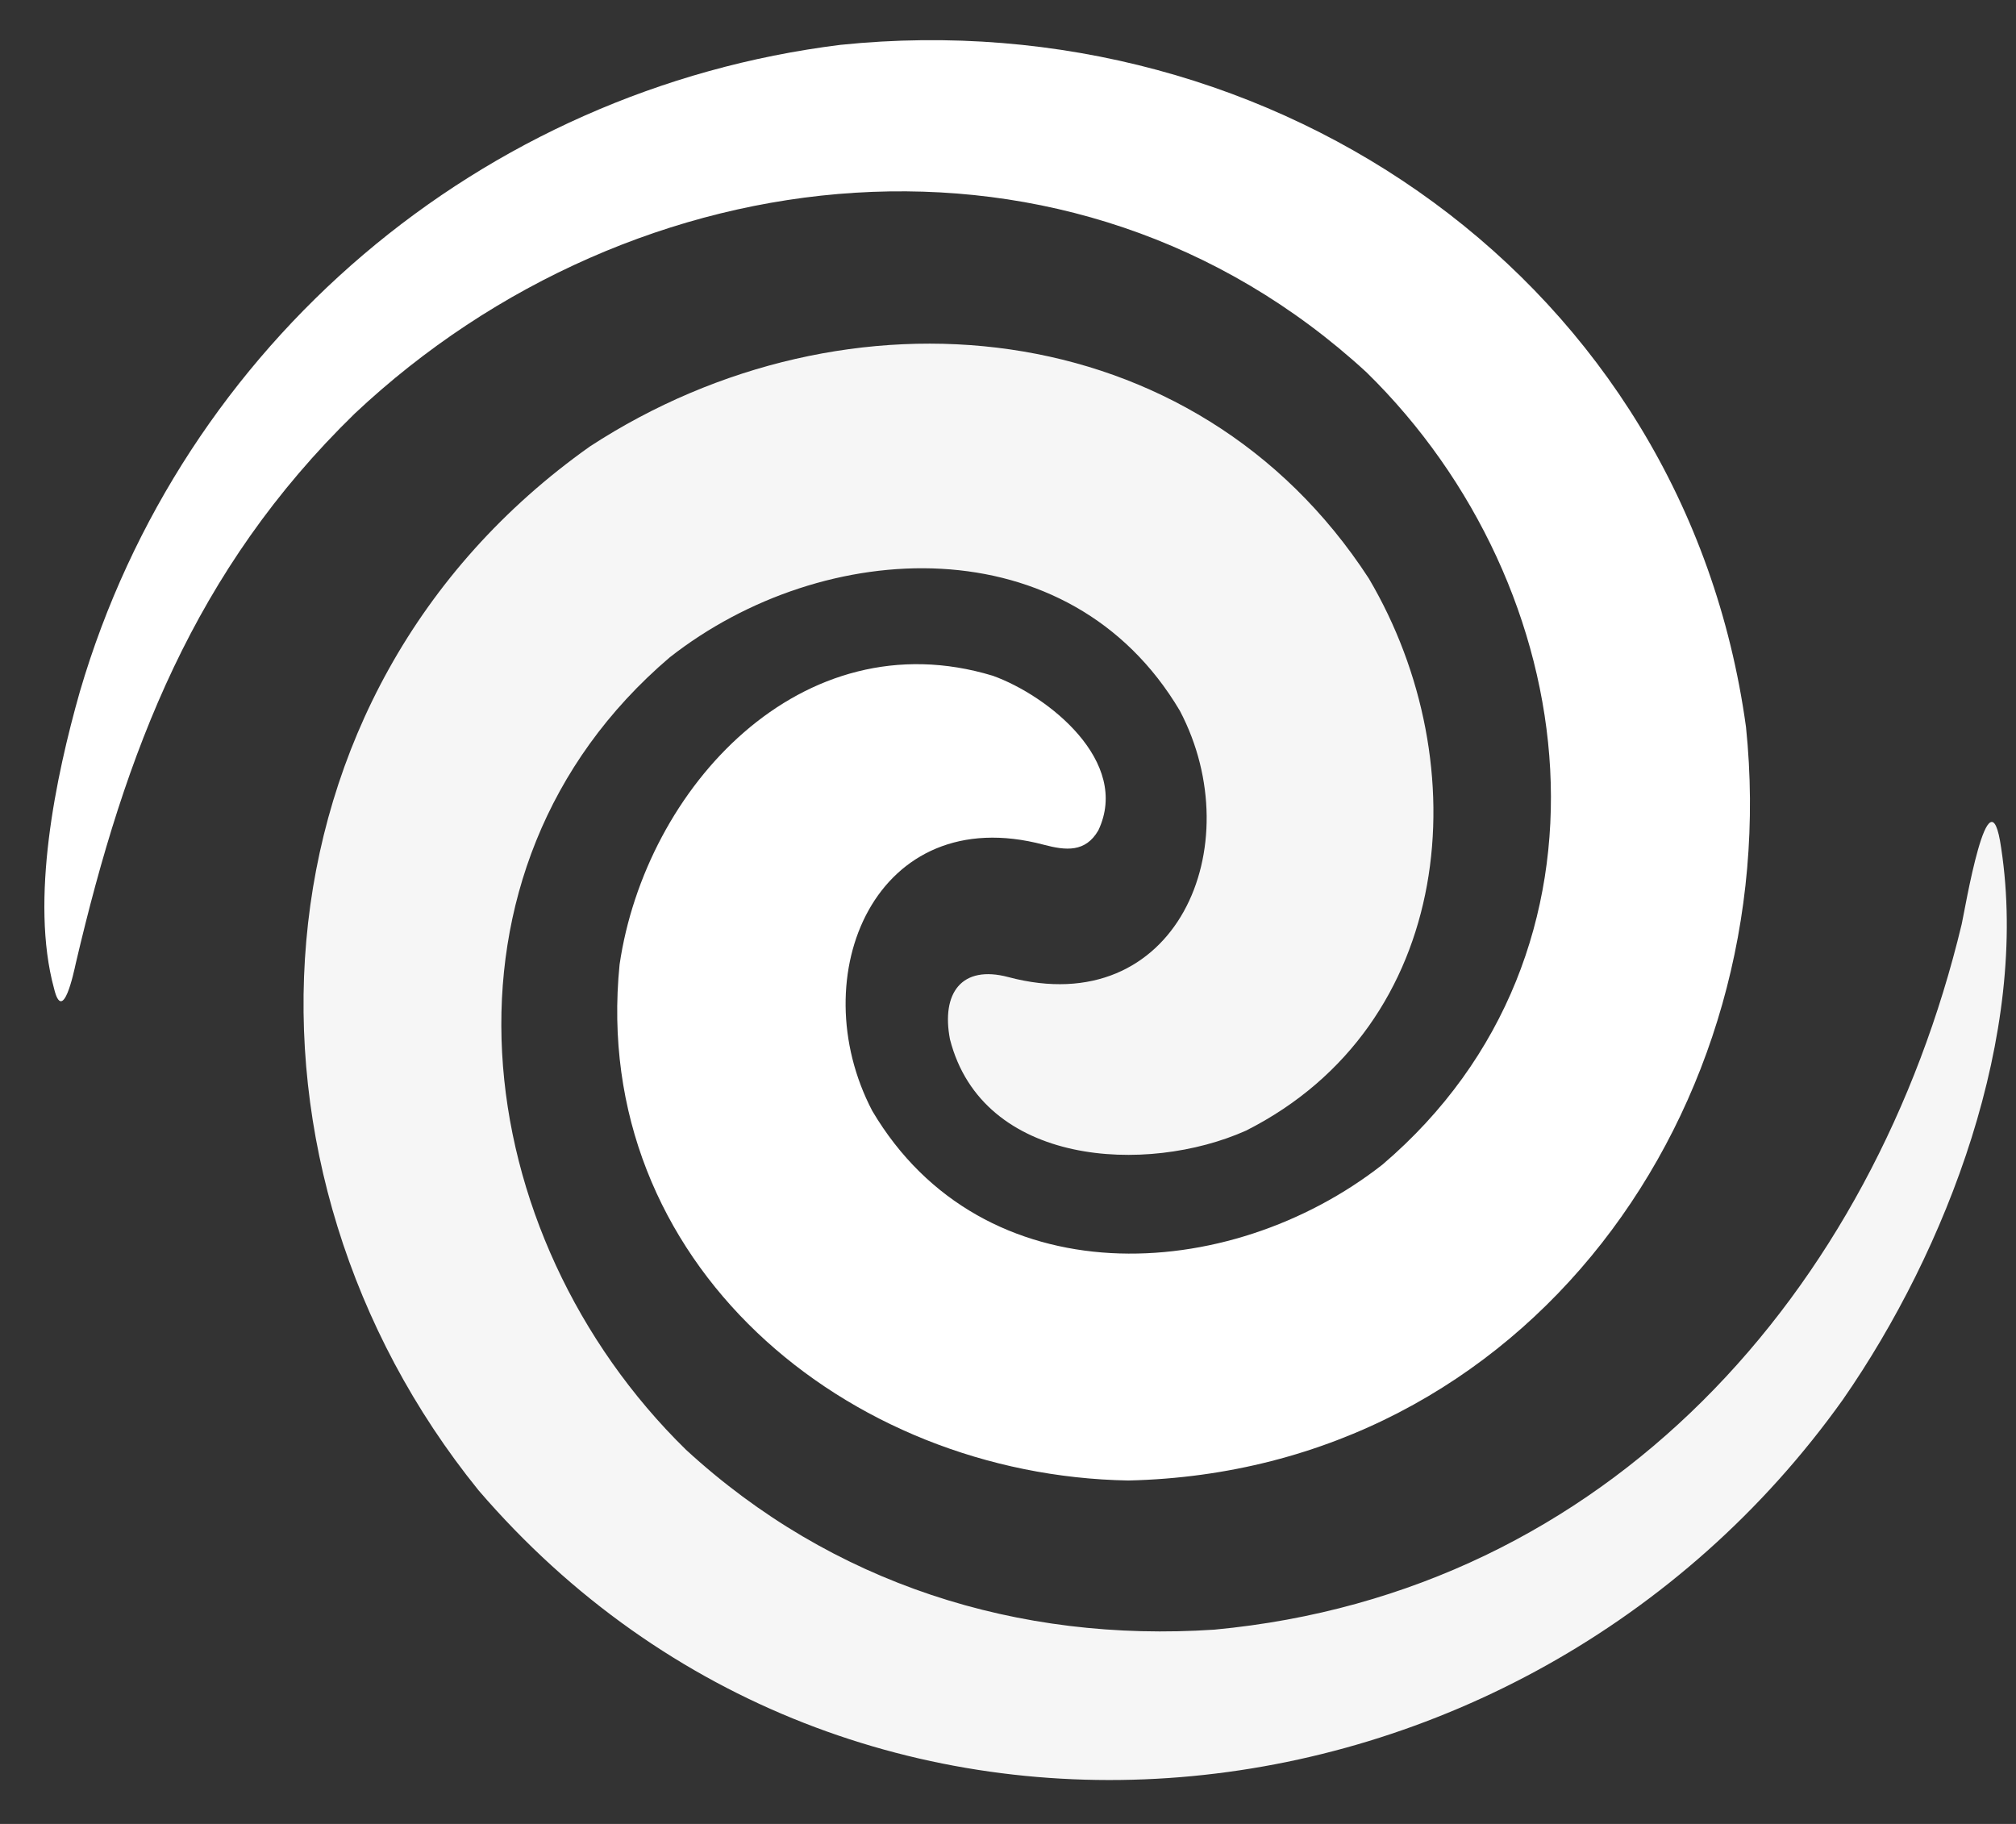 <svg xmlns="http://www.w3.org/2000/svg" width="42" height="38" viewBox="0 0 42 38">
  <rect x="0" y="0" width="42" height="38" fill="#333333" stroke="none"/>
  <g fill="none" fill-rule="evenodd">
    <path fill="#F6F6F6" d="M40.869,19.253 C40.93,18.99 41.441,15.901 41.691,17.667 C42.282,21.552 40.559,26.041 38.394,29.159 C31.694,38.56 17.752,40.106 9.97,31.05 C4.568,24.377 5.027,14.446 12.292,9.3 C17.623,5.824 24.89,6.472 28.516,12.05 C30.812,15.938 30.308,21.36 25.958,23.556 C23.898,24.476 20.469,24.302 19.791,21.653 C19.607,20.693 20.03,20.097 21.008,20.357 C24.51,21.289 26.058,17.626 24.582,14.811 C22.284,10.927 17.169,11.171 13.951,13.697 C8.759,18.125 9.722,25.733 14.291,30.204 C17.329,32.997 21.209,34.227 25.304,33.952 C33.509,33.183 39.033,26.904 40.869,19.253 Z"/>
    <path fill="#FFF" d="M23.506,30.845 C17.629,30.742 12.286,26.305 12.908,20.095 C13.447,16.418 16.698,12.868 20.684,14.079 C21.838,14.494 23.561,15.868 22.882,17.3 C22.614,17.763 22.205,17.721 21.747,17.6 C18.247,16.668 16.699,20.329 18.172,23.144 C20.468,27.029 25.583,26.787 28.802,24.263 C33.994,19.835 33.037,12.23 28.468,7.756 C22.337,2.118 13.222,3.133 7.392,8.615 C4.042,11.877 2.615,15.65 1.58,20.066 C1.538,20.256 1.309,21.355 1.126,20.595 C0.622,18.751 1.161,16.181 1.664,14.409 C3.786,7.168 10.012,1.863 17.514,0.934 C26.587,-0.002 35.102,5.89 36.375,15.147 C37.196,23.083 31.828,30.656 23.506,30.845 Z"/>
  </g>
</svg>
